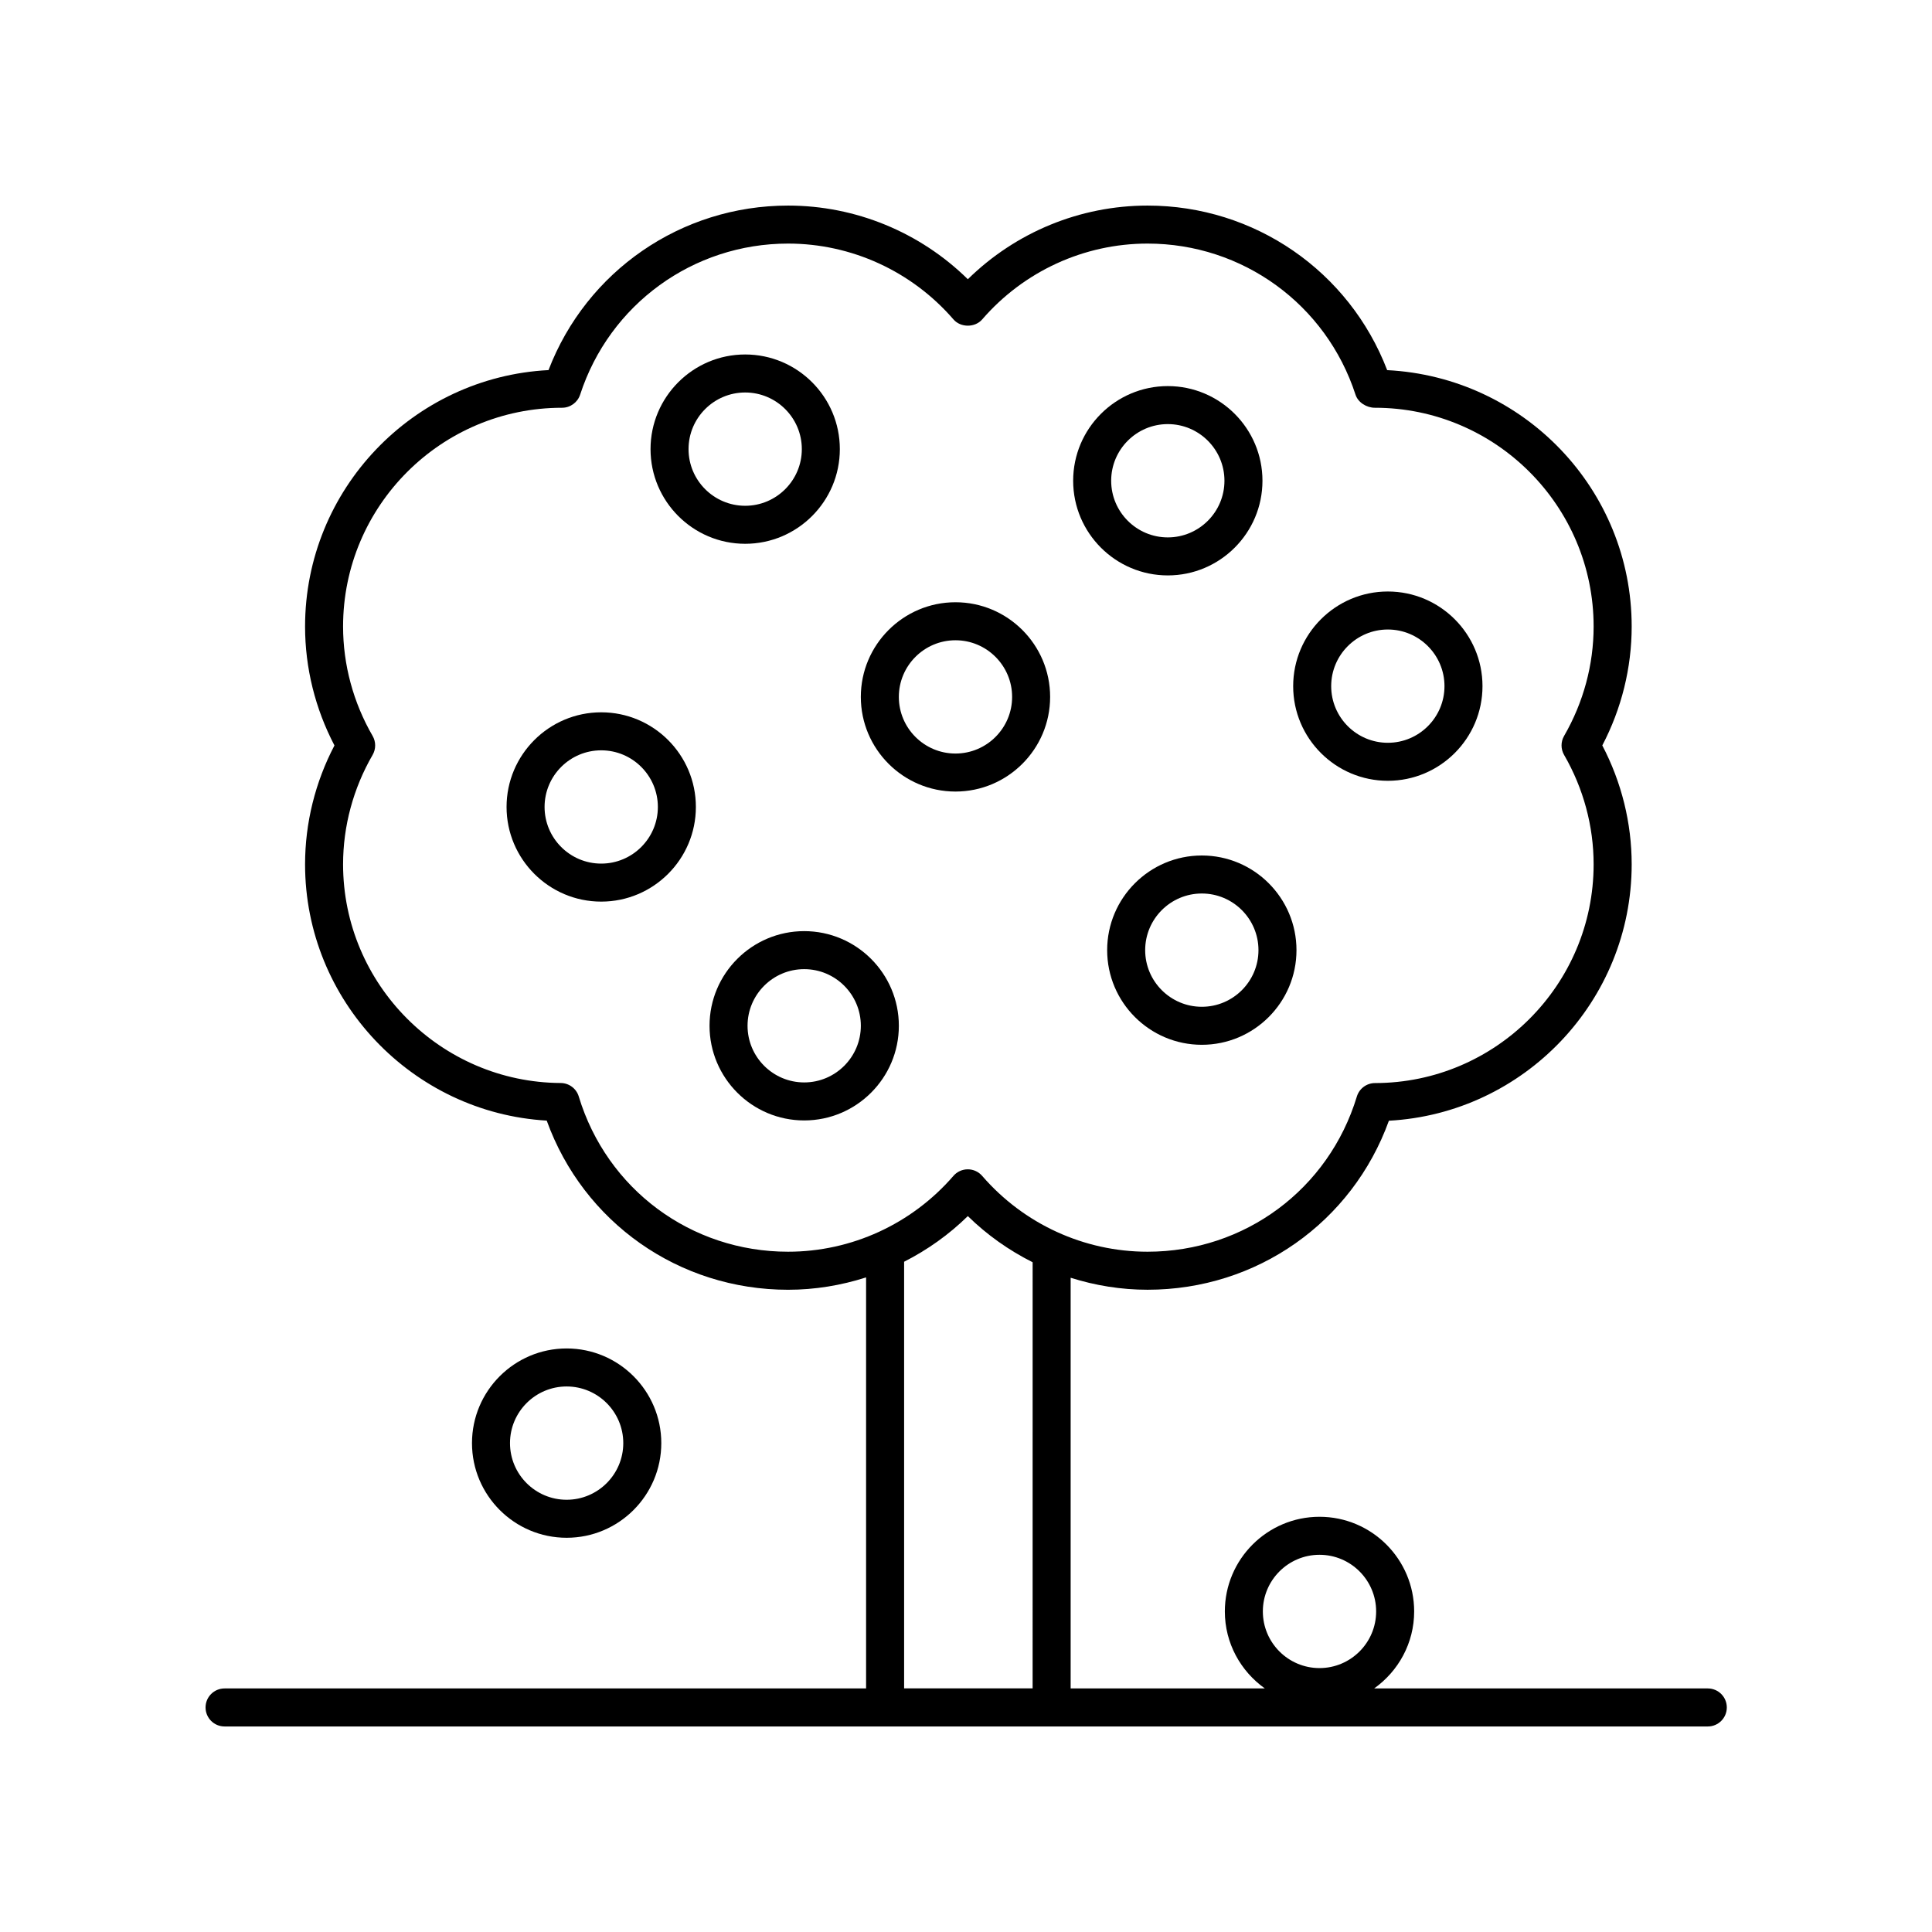 <?xml version="1.0" encoding="UTF-8"?>
<!-- Uploaded to: SVG Repo, www.svgrepo.com, Generator: SVG Repo Mixer Tools -->
<svg fill="#000000" width="800px" height="800px" version="1.1" viewBox="144 144 512 512" xmlns="http://www.w3.org/2000/svg">
 <g>
  <path d="m596.58 591.45h-88.406c6.387-4.551 10.594-11.98 10.594-20.402 0-13.836-11.254-25.086-25.086-25.086-13.836 0-25.086 11.254-25.086 25.086 0 8.426 4.207 15.852 10.594 20.402h-51.457v-108.83c6.535 2.062 13.391 3.176 20.383 3.176 28.961 0 54.219-17.852 63.957-44.793 35.797-1.945 64.34-31.691 64.34-67.949 0-10.941-2.688-21.777-7.789-31.508 5.102-9.738 7.789-20.57 7.789-31.508 0-36.336-28.613-66.109-64.797-67.949-10.07-26.23-35.152-43.609-63.5-43.609-17.871 0-34.941 7.051-47.629 19.52-12.691-12.473-29.766-19.52-47.633-19.52-28.344 0-53.422 17.371-63.492 43.598-35.887 1.852-64.516 31.625-64.516 67.965 0 10.938 2.688 21.77 7.789 31.508-5.102 9.73-7.789 20.566-7.789 31.508 0 36.09 28.406 65.824 64.039 67.914 9.742 26.961 35.008 44.828 63.969 44.828 7.094 0 14.051-1.156 20.668-3.277v108.93h-170.01c-2.785 0-5.039 2.254-5.039 5.039s2.254 5.039 5.039 5.039h393.07c2.785 0 5.039-2.254 5.039-5.039s-2.254-5.039-5.039-5.039zm-102.9-35.414c8.277 0 15.012 6.734 15.012 15.012 0 8.277-6.734 15.012-15.012 15.012-8.277 0-15.012-6.734-15.012-15.012 0-8.277 6.738-15.012 15.012-15.012zm-196.3-121.45c-0.641-2.117-2.582-3.566-4.793-3.578-31.797-0.172-57.668-26.168-57.668-57.957 0-10.125 2.707-20.148 7.824-28.984 0.906-1.559 0.906-3.488 0-5.047-5.117-8.84-7.824-18.863-7.824-28.984 0-31.969 26.008-57.977 58.031-57.977 2.18 0 4.113-1.402 4.793-3.477 7.793-23.941 29.938-40.031 55.109-40.031 16.801 0 32.773 7.324 43.824 20.094 1.91 2.215 5.707 2.215 7.617 0 11.047-12.77 27.016-20.094 43.82-20.094 25.18 0 47.324 16.094 55.113 40.043 0.676 2.07 2.941 3.465 5.125 3.465 31.969 0 57.977 26.008 57.977 57.977 0 10.121-2.707 20.141-7.824 28.984-0.906 1.559-0.906 3.488 0 5.047 5.117 8.836 7.824 18.859 7.824 28.984 0 31.941-25.988 57.941-57.934 57.973-2.219 0-4.172 1.453-4.816 3.578-7.465 24.59-29.75 41.117-55.469 41.117-16.801 0-32.773-7.324-43.824-20.094-0.953-1.105-2.348-1.742-3.809-1.742-1.461 0-2.856 0.633-3.809 1.742-11.051 12.766-27.02 20.094-43.824 20.094-25.711 0-48.004-16.531-55.465-41.133zm86.219 43.789c6.16-3.133 11.875-7.176 16.887-12.098 5.09 5 10.902 9.082 17.172 12.234l-0.004 112.93h-34.055z"/>
  <path d="m357.12 390.76c-13.836 0-25.086 11.254-25.086 25.082 0 13.836 11.254 25.086 25.086 25.086 13.836 0 25.086-11.254 25.086-25.086 0-13.828-11.254-25.082-25.086-25.082zm0 40.094c-8.277 0-15.012-6.734-15.012-15.012s6.734-15.008 15.012-15.008c8.277 0 15.012 6.731 15.012 15.008-0.004 8.277-6.738 15.012-15.012 15.012z"/>
  <path d="m397.21 353.77c13.836 0 25.086-11.254 25.086-25.082 0-13.836-11.254-25.086-25.086-25.086s-25.082 11.254-25.082 25.086c0 13.828 11.254 25.082 25.082 25.082zm0-40.094c8.277 0 15.012 6.734 15.012 15.012s-6.734 15.008-15.012 15.008c-8.277 0-15.008-6.731-15.008-15.008 0.004-8.277 6.734-15.012 15.008-15.012z"/>
  <path d="m303.33 332.77c-13.836 0-25.086 11.254-25.086 25.082 0 13.836 11.254 25.086 25.086 25.086 13.836 0 25.086-11.254 25.086-25.086 0.004-13.828-11.25-25.082-25.086-25.082zm0 40.094c-8.277 0-15.012-6.734-15.012-15.012s6.734-15.008 15.012-15.008 15.012 6.731 15.012 15.008-6.734 15.012-15.012 15.012z"/>
  <path d="m341.48 288.11c13.836 0 25.086-11.254 25.086-25.086 0-13.836-11.254-25.086-25.086-25.086-13.832 0-25.082 11.254-25.082 25.086 0 13.832 11.25 25.086 25.082 25.086zm0-40.098c8.277 0 15.012 6.734 15.012 15.012s-6.734 15.012-15.012 15.012c-8.277 0-15.008-6.734-15.008-15.012s6.731-15.012 15.008-15.012z"/>
  <path d="m453.48 296.49c13.836 0 25.086-11.254 25.086-25.086 0-13.836-11.254-25.086-25.086-25.086s-25.082 11.254-25.082 25.086 11.25 25.086 25.082 25.086zm0-40.098c8.277 0 15.012 6.734 15.012 15.012s-6.734 15.012-15.012 15.012c-8.277 0-15.008-6.734-15.008-15.012s6.731-15.012 15.008-15.012z"/>
  <path d="m511.79 350.92c13.836 0 25.086-11.254 25.086-25.082 0-13.836-11.254-25.086-25.086-25.086-13.836 0-25.086 11.254-25.086 25.086-0.004 13.828 11.25 25.082 25.086 25.082zm0-40.094c8.277 0 15.012 6.734 15.012 15.012s-6.734 15.008-15.012 15.008c-8.277 0-15.012-6.731-15.012-15.008s6.734-15.012 15.012-15.012z"/>
  <path d="m437.41 395.8c0 13.832 11.254 25.082 25.086 25.082 13.836 0 25.086-11.254 25.086-25.082 0-13.836-11.254-25.086-25.086-25.086-13.836 0-25.086 11.25-25.086 25.086zm40.098 0c0 8.277-6.734 15.008-15.012 15.008-8.277 0-15.012-6.731-15.012-15.008 0-8.277 6.734-15.012 15.012-15.012 8.277 0 15.012 6.738 15.012 15.012z"/>
  <path d="m319.25 526.44c0-13.836-11.254-25.086-25.086-25.086-13.832 0-25.082 11.254-25.082 25.086 0 13.836 11.254 25.086 25.082 25.086 13.836 0.004 25.086-11.25 25.086-25.086zm-40.094 0c0-8.277 6.731-15.012 15.008-15.012 8.277 0 15.012 6.734 15.012 15.012s-6.734 15.012-15.012 15.012c-8.277 0-15.008-6.734-15.008-15.012z"/>
 </g>
</svg>
